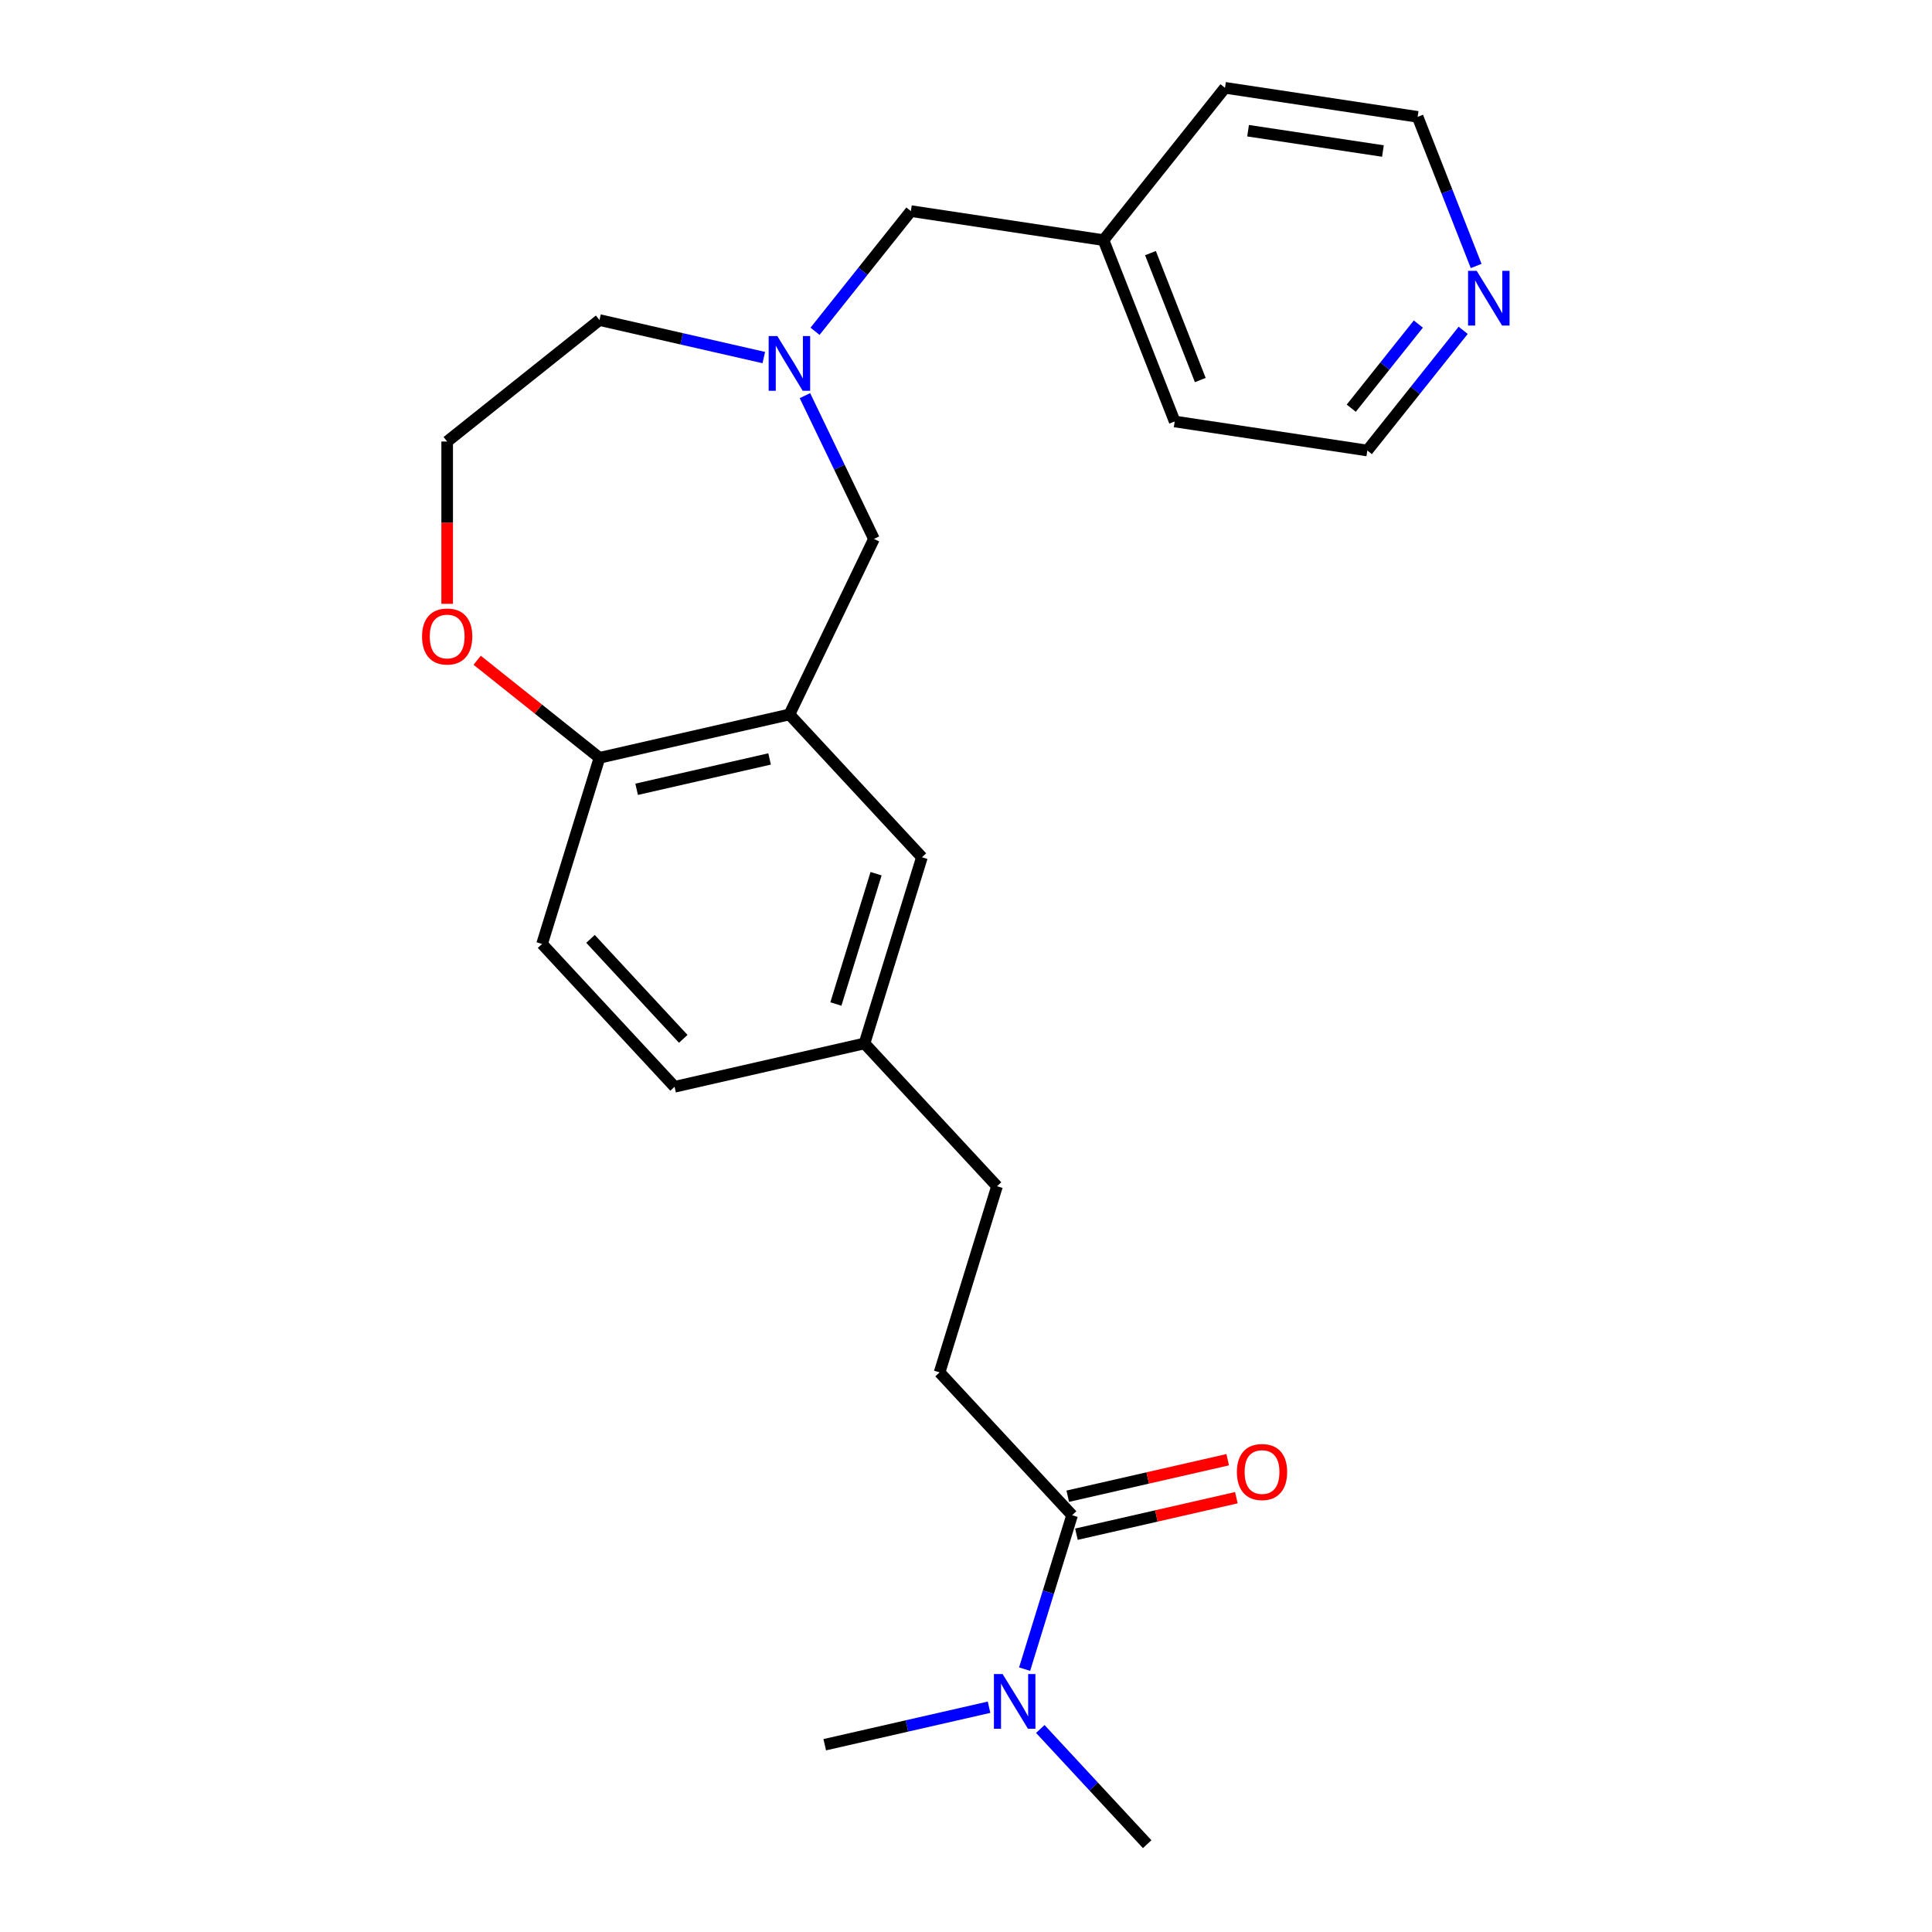 <?xml version='1.0' encoding='iso-8859-1'?>
<svg version='1.1' baseProfile='full'
              xmlns='http://www.w3.org/2000/svg'
                      xmlns:rdkit='http://www.rdkit.org/xml'
                      xmlns:xlink='http://www.w3.org/1999/xlink'
                  xml:space='preserve'
width='1000px' height='1000px' viewBox='0 0 1000 1000'>
<!-- END OF HEADER -->
<rect style='opacity:1.0;fill:#FFFFFF;stroke:none' width='1000' height='1000' x='0' y='0'> </rect>
<path class='bond-2' d='M 408.599,369.801 L 452.351,278.951' style='fill:none;fill-rule:evenodd;stroke:#000000;stroke-width:6px;stroke-linecap:butt;stroke-linejoin:miter;stroke-opacity:1' />
<path class='bond-3' d='M 408.599,369.801 L 310.291,392.24' style='fill:none;fill-rule:evenodd;stroke:#000000;stroke-width:6px;stroke-linecap:butt;stroke-linejoin:miter;stroke-opacity:1' />
<path class='bond-3' d='M 398.341,392.829 L 329.525,408.536' style='fill:none;fill-rule:evenodd;stroke:#000000;stroke-width:6px;stroke-linecap:butt;stroke-linejoin:miter;stroke-opacity:1' />
<path class='bond-5' d='M 408.599,369.801 L 477.186,443.72' style='fill:none;fill-rule:evenodd;stroke:#000000;stroke-width:6px;stroke-linecap:butt;stroke-linejoin:miter;stroke-opacity:1' />
<path class='bond-0' d='M 416.632,204.781 L 434.492,241.866' style='fill:none;fill-rule:evenodd;stroke:#0000FF;stroke-width:6px;stroke-linecap:butt;stroke-linejoin:miter;stroke-opacity:1' />
<path class='bond-0' d='M 434.492,241.866 L 452.351,278.951' style='fill:none;fill-rule:evenodd;stroke:#000000;stroke-width:6px;stroke-linecap:butt;stroke-linejoin:miter;stroke-opacity:1' />
<path class='bond-10' d='M 421.86,171.471 L 446.665,140.367' style='fill:none;fill-rule:evenodd;stroke:#0000FF;stroke-width:6px;stroke-linecap:butt;stroke-linejoin:miter;stroke-opacity:1' />
<path class='bond-10' d='M 446.665,140.367 L 471.47,109.263' style='fill:none;fill-rule:evenodd;stroke:#000000;stroke-width:6px;stroke-linecap:butt;stroke-linejoin:miter;stroke-opacity:1' />
<path class='bond-16' d='M 395.338,185.073 L 352.815,175.368' style='fill:none;fill-rule:evenodd;stroke:#0000FF;stroke-width:6px;stroke-linecap:butt;stroke-linejoin:miter;stroke-opacity:1' />
<path class='bond-16' d='M 352.815,175.368 L 310.291,165.662' style='fill:none;fill-rule:evenodd;stroke:#000000;stroke-width:6px;stroke-linecap:butt;stroke-linejoin:miter;stroke-opacity:1' />
<path class='bond-1' d='M 554.914,784.27 L 486.328,710.352' style='fill:none;fill-rule:evenodd;stroke:#000000;stroke-width:6px;stroke-linecap:butt;stroke-linejoin:miter;stroke-opacity:1' />
<path class='bond-4' d='M 554.914,784.27 L 542.626,824.108' style='fill:none;fill-rule:evenodd;stroke:#000000;stroke-width:6px;stroke-linecap:butt;stroke-linejoin:miter;stroke-opacity:1' />
<path class='bond-4' d='M 542.626,824.108 L 530.337,863.946' style='fill:none;fill-rule:evenodd;stroke:#0000FF;stroke-width:6px;stroke-linecap:butt;stroke-linejoin:miter;stroke-opacity:1' />
<path class='bond-7' d='M 557.158,794.101 L 598.552,784.653' style='fill:none;fill-rule:evenodd;stroke:#000000;stroke-width:6px;stroke-linecap:butt;stroke-linejoin:miter;stroke-opacity:1' />
<path class='bond-7' d='M 598.552,784.653 L 639.945,775.205' style='fill:none;fill-rule:evenodd;stroke:#FF0000;stroke-width:6px;stroke-linecap:butt;stroke-linejoin:miter;stroke-opacity:1' />
<path class='bond-7' d='M 552.67,774.439 L 594.064,764.992' style='fill:none;fill-rule:evenodd;stroke:#000000;stroke-width:6px;stroke-linecap:butt;stroke-linejoin:miter;stroke-opacity:1' />
<path class='bond-7' d='M 594.064,764.992 L 635.458,755.544' style='fill:none;fill-rule:evenodd;stroke:#FF0000;stroke-width:6px;stroke-linecap:butt;stroke-linejoin:miter;stroke-opacity:1' />
<path class='bond-6' d='M 310.291,392.24 L 278.633,366.993' style='fill:none;fill-rule:evenodd;stroke:#000000;stroke-width:6px;stroke-linecap:butt;stroke-linejoin:miter;stroke-opacity:1' />
<path class='bond-6' d='M 278.633,366.993 L 246.975,341.747' style='fill:none;fill-rule:evenodd;stroke:#FF0000;stroke-width:6px;stroke-linecap:butt;stroke-linejoin:miter;stroke-opacity:1' />
<path class='bond-11' d='M 310.291,392.24 L 280.569,488.596' style='fill:none;fill-rule:evenodd;stroke:#000000;stroke-width:6px;stroke-linecap:butt;stroke-linejoin:miter;stroke-opacity:1' />
<path class='bond-20' d='M 538.453,894.919 L 566.115,924.732' style='fill:none;fill-rule:evenodd;stroke:#0000FF;stroke-width:6px;stroke-linecap:butt;stroke-linejoin:miter;stroke-opacity:1' />
<path class='bond-20' d='M 566.115,924.732 L 593.778,954.545' style='fill:none;fill-rule:evenodd;stroke:#000000;stroke-width:6px;stroke-linecap:butt;stroke-linejoin:miter;stroke-opacity:1' />
<path class='bond-21' d='M 511.931,883.654 L 469.407,893.359' style='fill:none;fill-rule:evenodd;stroke:#0000FF;stroke-width:6px;stroke-linecap:butt;stroke-linejoin:miter;stroke-opacity:1' />
<path class='bond-21' d='M 469.407,893.359 L 426.883,903.065' style='fill:none;fill-rule:evenodd;stroke:#000000;stroke-width:6px;stroke-linecap:butt;stroke-linejoin:miter;stroke-opacity:1' />
<path class='bond-12' d='M 477.186,443.72 L 447.463,540.077' style='fill:none;fill-rule:evenodd;stroke:#000000;stroke-width:6px;stroke-linecap:butt;stroke-linejoin:miter;stroke-opacity:1' />
<path class='bond-12' d='M 453.456,452.229 L 432.65,519.679' style='fill:none;fill-rule:evenodd;stroke:#000000;stroke-width:6px;stroke-linecap:butt;stroke-linejoin:miter;stroke-opacity:1' />
<path class='bond-15' d='M 231.454,312.528 L 231.454,270.53' style='fill:none;fill-rule:evenodd;stroke:#FF0000;stroke-width:6px;stroke-linecap:butt;stroke-linejoin:miter;stroke-opacity:1' />
<path class='bond-15' d='M 231.454,270.53 L 231.454,228.532' style='fill:none;fill-rule:evenodd;stroke:#000000;stroke-width:6px;stroke-linecap:butt;stroke-linejoin:miter;stroke-opacity:1' />
<path class='bond-8' d='M 757.34,170.978 L 732.535,202.083' style='fill:none;fill-rule:evenodd;stroke:#0000FF;stroke-width:6px;stroke-linecap:butt;stroke-linejoin:miter;stroke-opacity:1' />
<path class='bond-8' d='M 732.535,202.083 L 707.73,233.187' style='fill:none;fill-rule:evenodd;stroke:#000000;stroke-width:6px;stroke-linecap:butt;stroke-linejoin:miter;stroke-opacity:1' />
<path class='bond-8' d='M 734.131,167.735 L 716.768,189.508' style='fill:none;fill-rule:evenodd;stroke:#0000FF;stroke-width:6px;stroke-linecap:butt;stroke-linejoin:miter;stroke-opacity:1' />
<path class='bond-8' d='M 716.768,189.508 L 699.404,211.281' style='fill:none;fill-rule:evenodd;stroke:#000000;stroke-width:6px;stroke-linecap:butt;stroke-linejoin:miter;stroke-opacity:1' />
<path class='bond-26' d='M 764.054,137.669 L 748.908,99.076' style='fill:none;fill-rule:evenodd;stroke:#0000FF;stroke-width:6px;stroke-linecap:butt;stroke-linejoin:miter;stroke-opacity:1' />
<path class='bond-26' d='M 748.908,99.076 L 733.761,60.483' style='fill:none;fill-rule:evenodd;stroke:#000000;stroke-width:6px;stroke-linecap:butt;stroke-linejoin:miter;stroke-opacity:1' />
<path class='bond-9' d='M 486.328,710.352 L 516.05,613.995' style='fill:none;fill-rule:evenodd;stroke:#000000;stroke-width:6px;stroke-linecap:butt;stroke-linejoin:miter;stroke-opacity:1' />
<path class='bond-17' d='M 471.47,109.263 L 571.18,124.292' style='fill:none;fill-rule:evenodd;stroke:#000000;stroke-width:6px;stroke-linecap:butt;stroke-linejoin:miter;stroke-opacity:1' />
<path class='bond-24' d='M 280.569,488.596 L 349.155,562.515' style='fill:none;fill-rule:evenodd;stroke:#000000;stroke-width:6px;stroke-linecap:butt;stroke-linejoin:miter;stroke-opacity:1' />
<path class='bond-24' d='M 305.64,485.967 L 353.651,537.71' style='fill:none;fill-rule:evenodd;stroke:#000000;stroke-width:6px;stroke-linecap:butt;stroke-linejoin:miter;stroke-opacity:1' />
<path class='bond-13' d='M 447.463,540.077 L 516.05,613.995' style='fill:none;fill-rule:evenodd;stroke:#000000;stroke-width:6px;stroke-linecap:butt;stroke-linejoin:miter;stroke-opacity:1' />
<path class='bond-14' d='M 447.463,540.077 L 349.155,562.515' style='fill:none;fill-rule:evenodd;stroke:#000000;stroke-width:6px;stroke-linecap:butt;stroke-linejoin:miter;stroke-opacity:1' />
<path class='bond-25' d='M 231.454,228.532 L 310.291,165.662' style='fill:none;fill-rule:evenodd;stroke:#000000;stroke-width:6px;stroke-linecap:butt;stroke-linejoin:miter;stroke-opacity:1' />
<path class='bond-22' d='M 571.18,124.292 L 634.051,45.455' style='fill:none;fill-rule:evenodd;stroke:#000000;stroke-width:6px;stroke-linecap:butt;stroke-linejoin:miter;stroke-opacity:1' />
<path class='bond-23' d='M 571.18,124.292 L 608.02,218.158' style='fill:none;fill-rule:evenodd;stroke:#000000;stroke-width:6px;stroke-linecap:butt;stroke-linejoin:miter;stroke-opacity:1' />
<path class='bond-23' d='M 595.479,131.004 L 621.267,196.71' style='fill:none;fill-rule:evenodd;stroke:#000000;stroke-width:6px;stroke-linecap:butt;stroke-linejoin:miter;stroke-opacity:1' />
<path class='bond-18' d='M 707.73,233.187 L 608.02,218.158' style='fill:none;fill-rule:evenodd;stroke:#000000;stroke-width:6px;stroke-linecap:butt;stroke-linejoin:miter;stroke-opacity:1' />
<path class='bond-19' d='M 733.761,60.483 L 634.051,45.455' style='fill:none;fill-rule:evenodd;stroke:#000000;stroke-width:6px;stroke-linecap:butt;stroke-linejoin:miter;stroke-opacity:1' />
<path class='bond-19' d='M 715.799,78.171 L 646.002,67.651' style='fill:none;fill-rule:evenodd;stroke:#000000;stroke-width:6px;stroke-linecap:butt;stroke-linejoin:miter;stroke-opacity:1' />
<path  class='atom-1' d='M 402.339 173.94
L 411.619 188.94
Q 412.539 190.42, 414.019 193.1
Q 415.499 195.78, 415.579 195.94
L 415.579 173.94
L 419.339 173.94
L 419.339 202.26
L 415.459 202.26
L 405.499 185.86
Q 404.339 183.94, 403.099 181.74
Q 401.899 179.54, 401.539 178.86
L 401.539 202.26
L 397.859 202.26
L 397.859 173.94
L 402.339 173.94
' fill='#0000FF'/>
<path  class='atom-5' d='M 518.932 866.467
L 528.212 881.467
Q 529.132 882.947, 530.612 885.627
Q 532.092 888.307, 532.172 888.467
L 532.172 866.467
L 535.932 866.467
L 535.932 894.787
L 532.052 894.787
L 522.092 878.387
Q 520.932 876.467, 519.692 874.267
Q 518.492 872.067, 518.132 871.387
L 518.132 894.787
L 514.452 894.787
L 514.452 866.467
L 518.932 866.467
' fill='#0000FF'/>
<path  class='atom-7' d='M 218.454 329.449
Q 218.454 322.649, 221.814 318.849
Q 225.174 315.049, 231.454 315.049
Q 237.734 315.049, 241.094 318.849
Q 244.454 322.649, 244.454 329.449
Q 244.454 336.329, 241.054 340.249
Q 237.654 344.129, 231.454 344.129
Q 225.214 344.129, 221.814 340.249
Q 218.454 336.369, 218.454 329.449
M 231.454 340.929
Q 235.774 340.929, 238.094 338.049
Q 240.454 335.129, 240.454 329.449
Q 240.454 323.889, 238.094 321.089
Q 235.774 318.249, 231.454 318.249
Q 227.134 318.249, 224.774 321.049
Q 222.454 323.849, 222.454 329.449
Q 222.454 335.169, 224.774 338.049
Q 227.134 340.929, 231.454 340.929
' fill='#FF0000'/>
<path  class='atom-8' d='M 640.222 761.912
Q 640.222 755.112, 643.582 751.312
Q 646.942 747.512, 653.222 747.512
Q 659.502 747.512, 662.862 751.312
Q 666.222 755.112, 666.222 761.912
Q 666.222 768.792, 662.822 772.712
Q 659.422 776.592, 653.222 776.592
Q 646.982 776.592, 643.582 772.712
Q 640.222 768.832, 640.222 761.912
M 653.222 773.392
Q 657.542 773.392, 659.862 770.512
Q 662.222 767.592, 662.222 761.912
Q 662.222 756.352, 659.862 753.552
Q 657.542 750.712, 653.222 750.712
Q 648.902 750.712, 646.542 753.512
Q 644.222 756.312, 644.222 761.912
Q 644.222 767.632, 646.542 770.512
Q 648.902 773.392, 653.222 773.392
' fill='#FF0000'/>
<path  class='atom-9' d='M 764.341 140.19
L 773.621 155.19
Q 774.541 156.67, 776.021 159.35
Q 777.501 162.03, 777.581 162.19
L 777.581 140.19
L 781.341 140.19
L 781.341 168.51
L 777.461 168.51
L 767.501 152.11
Q 766.341 150.19, 765.101 147.99
Q 763.901 145.79, 763.541 145.11
L 763.541 168.51
L 759.861 168.51
L 759.861 140.19
L 764.341 140.19
' fill='#0000FF'/>
</svg>
